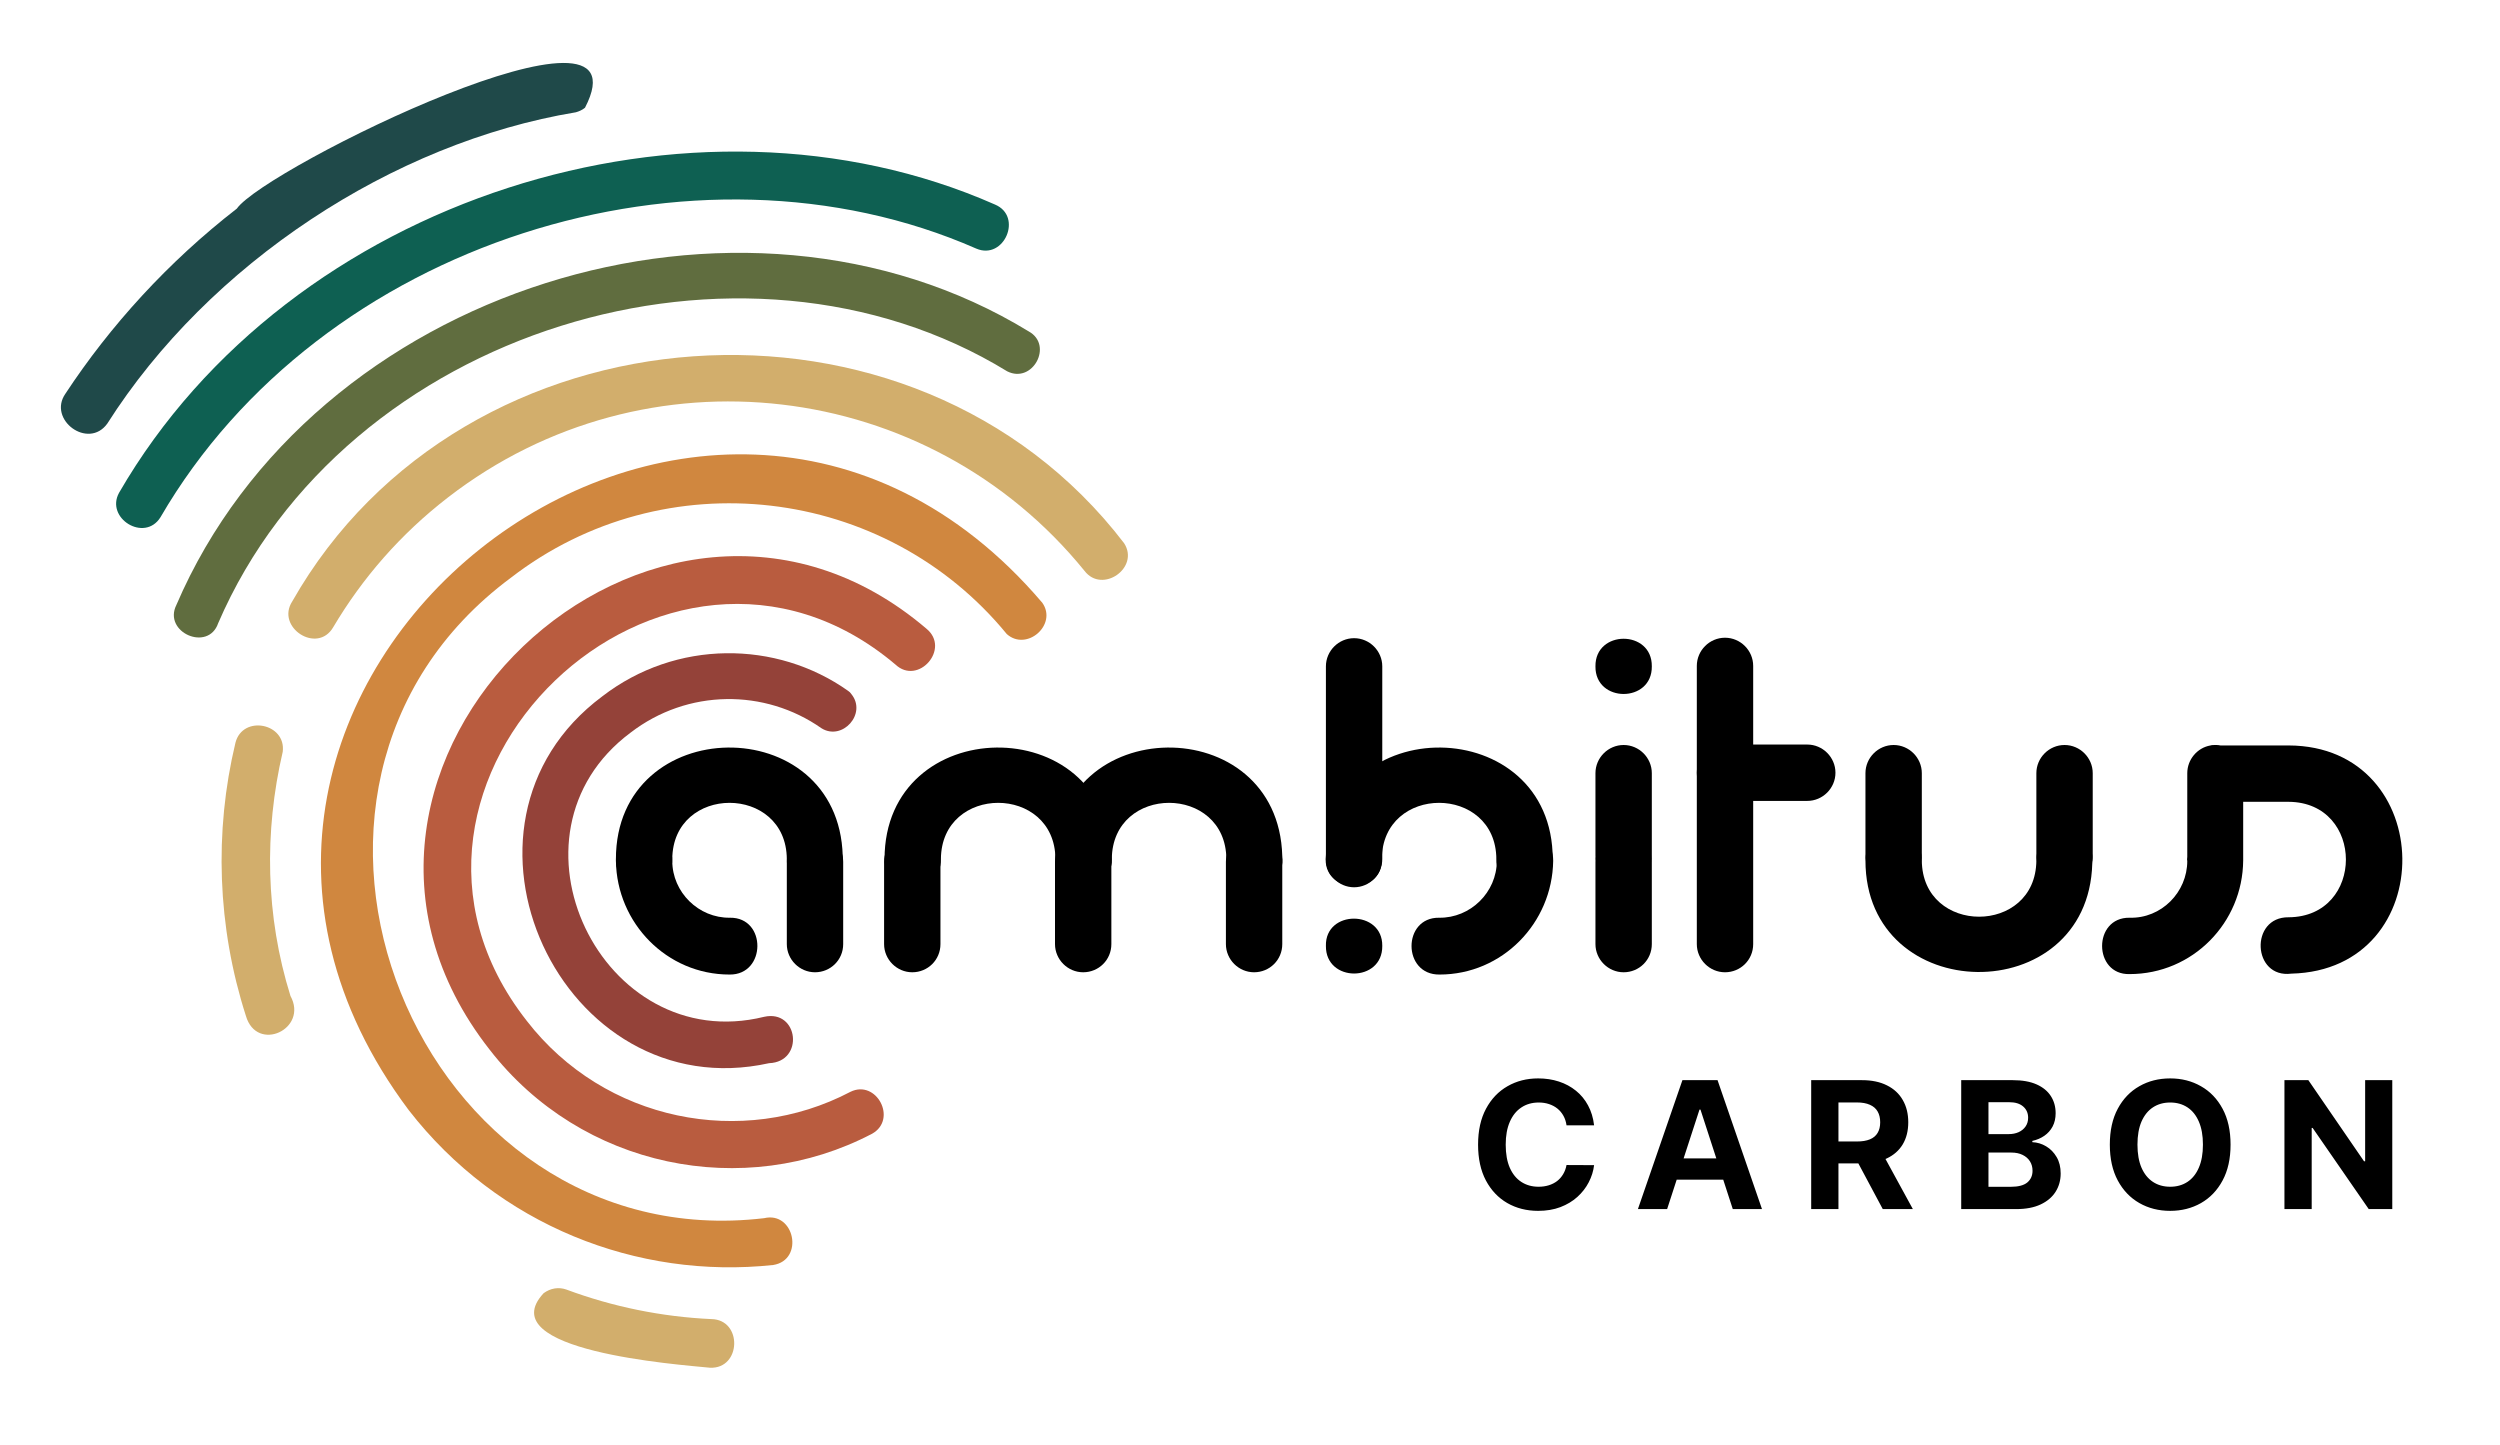 <svg width="550" height="318" viewBox="0 0 550 318" fill="none" xmlns="http://www.w3.org/2000/svg">
<path d="M107.7 230.9C58.8 168.5 144.3 87.6 203.8 138.3C209.2 142.7 202 150.9 197 146.2C146.6 103.6 74.7 172.1 115.9 224.6C133 246.7 163.3 252.7 187.1 240.2C192.8 237.4 197.5 246.2 191.9 249.4C163.7 264.2 127.9 257 107.7 230.9Z" fill="#B95C3F"/>
<path d="M89.9 244.2C20.6 151.6 154.6 44.9 229.3 132.6C232.7 137.4 225.9 143.4 221.5 139.5C194.7 106.8 146.2 101 112.4 127.1C49.7 173.6 91.9 277 168.1 268C174.8 266.4 177 277.2 170.1 278.3C140.2 281.5 109.6 269.6 89.9 244.2Z" fill="#D0873F"/>
<path d="M119.6 284.5C121.1 283.4 122.9 283.1 124.6 283.7C134.8 287.5 145.6 289.7 156.5 290.2C163.4 290.3 163.1 301.2 156.2 300.9C149.2 300.2 107.8 297.2 119.6 284.5Z" fill="#D2AE6C"/>
<path d="M54.1 223.5C47.8 203.9 47.1 183 51.8 163.4C53.4 157.2 63 159.1 62.2 165.4C58.1 183 58.4 201.5 63.9 219.1C67.9 226.4 56.5 231.7 54.1 223.5Z" fill="#D2AE6C"/>
<path d="M98.6 109.4C88.1 117.5 79.7 127.2 73.3 138C69.8 144 60.6 138 64.3 132.3C101.9 66.1 201 59 247.3 119.5C250.8 124.9 242.5 130.7 238.6 125.6C204.2 83.2 142.1 75.8 98.6 109.4Z" fill="#D2AE6C"/>
<path d="M128.7 23.7C128.1 24.2 127.4 24.5 126.7 24.7C86.3 31.4 45.9 58.1 23.6 93.2C19.4 99 10.4 92.3 14.4 86.6C24.2 71.7 37 57.6 52.1 45.9C58.3 37 143.5 -4.9 128.7 23.7Z" fill="#1F4949"/>
<path d="M38.8 133.1C68.8 63.2 163 34.2 226.3 72.9C231.8 75.9 227.2 84.5 221.6 81.7C163.2 45.9 75.9 72.4 48 137.1C45.8 143.5 35.8 139.1 38.8 133.1Z" fill="#606D3F"/>
<path d="M26.2 108.4C63.8 43.4 152.5 15.7 218.9 45C225.1 47.6 220.9 57.3 214.8 54.7C152.9 27.5 70.5 53.2 35.3 113.8C31.8 119.4 23.1 114 26.2 108.4Z" fill="#0E6052"/>
<path d="M187.3 152.7C187.1 152.4 186.9 152.2 186.6 152C170.8 140.8 148.7 140.7 132.5 153.2C94.4 181.6 123.6 244 169.2 233.9C177 233.6 175.7 222 168.1 223.7C132.4 232.5 108.7 183.6 138.7 161.2C151.3 151.5 168.3 151.5 180.7 160.2C185.3 163.1 190.8 157 187.3 152.7Z" fill="#944239"/>
<path d="M200.7 213.9C197.3 213.9 194.5 211.1 194.5 207.7V189.6C194.5 186.2 197.3 183.4 200.7 183.4C204.1 183.4 206.9 186.2 206.9 189.6V207.7C206.9 211.2 204.1 213.9 200.7 213.9Z" fill="black"/>
<path d="M238.3 213.9C234.9 213.9 232.1 211.1 232.1 207.7V189.6C232.1 186.2 234.9 183.4 238.3 183.4C241.7 183.4 244.5 186.2 244.5 189.6V207.7C244.5 211.2 241.7 213.9 238.3 213.9Z" fill="black"/>
<path d="M275.9 213.9C272.5 213.9 269.7 211.1 269.7 207.7V189.6C269.7 186.2 272.5 183.4 275.9 183.4C279.3 183.4 282.1 186.2 282.1 189.6V207.7C282.1 211.2 279.3 213.9 275.9 213.9Z" fill="black"/>
<path d="M373.3 170C373.3 166.6 376.1 163.8 379.5 163.8H397.6C401 163.8 403.8 166.6 403.8 170C403.8 173.4 401 176.2 397.6 176.2H379.5C376.1 176.2 373.3 173.5 373.3 170Z" fill="black"/>
<path d="M357.2 194.4C353.8 194.4 351 191.6 351 188.2V170.1C351 166.7 353.8 163.9 357.2 163.9C360.6 163.9 363.4 166.7 363.4 170.1V188.2C363.4 191.6 360.6 194.4 357.2 194.4Z" fill="black"/>
<path d="M357.2 213.9C353.8 213.9 351 211.1 351 207.7V189.6C351 186.2 353.8 183.4 357.2 183.4C360.6 183.4 363.4 186.2 363.4 189.6V207.7C363.4 211.2 360.6 213.9 357.2 213.9Z" fill="black"/>
<path d="M416.6 194.4C413.2 194.4 410.4 191.6 410.4 188.2V170.1C410.4 166.7 413.2 163.9 416.6 163.9C420 163.9 422.8 166.7 422.8 170.1V188.2C422.8 191.6 420 194.4 416.6 194.4Z" fill="black"/>
<path d="M297.9 195.2C301.3 195.2 304.1 192.4 304.1 189V146.6C304.1 143.2 301.3 140.4 297.9 140.4C294.5 140.4 291.7 143.2 291.7 146.6V189C291.7 192.4 294.5 195.2 297.9 195.2Z" fill="black"/>
<path d="M454.2 194.4C450.8 194.4 448 191.6 448 188.2V170.1C448 166.7 450.8 163.9 454.2 163.9C457.6 163.9 460.4 166.7 460.4 170.1V188.2C460.4 191.6 457.6 194.4 454.2 194.4Z" fill="black"/>
<path d="M379.5 213.9C376.1 213.9 373.3 211.1 373.3 207.7V146.5C373.3 143.1 376.1 140.3 379.5 140.3C382.9 140.3 385.7 143.1 385.7 146.5V207.7C385.7 211.2 382.9 213.9 379.5 213.9Z" fill="black"/>
<path d="M244.5 188.3C243.6 156.1 194.6 156.7 194.6 189C194.5 197 207.1 197 207 189C207.1 172.5 232.1 172.5 232.2 189C232 197.4 245.5 196.8 244.5 188.3Z" fill="black"/>
<path d="M282.1 188.3C281.2 156.1 232.2 156.7 232.2 189C232.1 197 244.7 197 244.6 189C244.7 172.5 269.7 172.5 269.8 189C269.6 197.4 283.1 196.8 282.1 188.3Z" fill="black"/>
<path d="M460.3 190C459.4 222.2 410.4 221.6 410.4 189.3C410.3 181.3 422.9 181.3 422.8 189.3C422.9 205.8 447.9 205.8 448 189.3C447.9 180.9 461.4 181.5 460.3 190Z" fill="black"/>
<path d="M179.3 213.9C175.9 213.9 173.1 211.1 173.1 207.7V189.6C173.1 186.2 175.9 183.4 179.3 183.4C182.7 183.4 185.5 186.2 185.5 189.6V207.7C185.5 211.2 182.7 213.9 179.3 213.9Z" fill="black"/>
<path d="M185.4 188.3C184.5 156.1 135.5 156.7 135.5 189C135.4 197 148 197 147.9 189C148 172.5 173 172.5 173.1 189C173 197.3 186.5 196.7 185.4 188.3Z" fill="black"/>
<path d="M160.6 201.9C153.7 202 147.9 196.3 147.9 189.4C148 181.4 135.4 181.3 135.5 189.4C135.7 203.1 146.7 214.4 160.5 214.4C168.6 214.5 168.7 201.8 160.6 201.9Z" fill="black"/>
<path d="M291.7 188.3C292.6 156.1 341.6 156.7 341.6 189C341.7 197 329.1 197 329.2 189C329.1 172.5 304.1 172.5 304 189C304.2 197.3 290.7 196.7 291.7 188.3Z" fill="black"/>
<path d="M316.6 201.9C323.5 202 329.3 196.3 329.3 189.4C329.2 181.4 341.8 181.3 341.7 189.4C341.5 203.1 330.5 214.4 316.7 214.4C308.5 214.5 308.5 201.8 316.6 201.9Z" fill="black"/>
<path d="M291.7 208.1C291.6 216.2 304.2 216.2 304.1 208.1C304.2 200.1 291.5 200.1 291.7 208.1Z" fill="black"/>
<path d="M351 146.6C350.9 154.7 363.5 154.7 363.4 146.6C363.5 138.5 350.9 138.5 351 146.6Z" fill="black"/>
<path d="M503.5 164H488.5C488.1 163.9 487.8 163.9 487.4 163.9C487 163.9 486.6 163.9 486.3 164C483.4 164.5 481.2 167.1 481.2 170.1C481.2 170.1 481.2 173.6 481.2 176.5C481.2 181.8 481.2 188.2 481.2 188.2C481.2 188.3 481.2 188.4 481.2 188.5C481.2 188.8 481.1 189.1 481.2 189.4C481.2 196.3 475.5 202.1 468.5 201.9C460.4 201.8 460.5 214.5 468.5 214.3C482.4 214.3 493.4 203 493.5 189.3C493.5 189.1 493.5 188.8 493.5 188.6C493.5 188.4 493.5 188.3 493.5 188.1V176.4H503.5C520.3 176.5 520.3 201.7 503.5 201.8C494.9 201.7 495.5 215.3 504.1 214.2C537.1 213.4 536.4 164.1 503.5 164Z" fill="black"/>
<path d="M350.701 247.566H344.635C344.524 246.782 344.298 246.085 343.956 245.475C343.615 244.857 343.176 244.33 342.641 243.896C342.105 243.462 341.486 243.13 340.785 242.899C340.092 242.668 339.34 242.553 338.527 242.553C337.059 242.553 335.781 242.918 334.691 243.647C333.602 244.367 332.757 245.42 332.157 246.805C331.556 248.18 331.256 249.852 331.256 251.818C331.256 253.84 331.556 255.539 332.157 256.915C332.766 258.29 333.615 259.329 334.705 260.031C335.794 260.733 337.055 261.083 338.486 261.083C339.289 261.083 340.032 260.977 340.716 260.765C341.408 260.553 342.022 260.243 342.558 259.837C343.093 259.422 343.536 258.918 343.887 258.327C344.247 257.737 344.496 257.062 344.635 256.305L350.701 256.333C350.544 257.635 350.152 258.891 349.524 260.1C348.905 261.3 348.07 262.376 347.017 263.327C345.974 264.269 344.727 265.017 343.278 265.571C341.837 266.115 340.208 266.388 338.389 266.388C335.859 266.388 333.597 265.815 331.603 264.67C329.618 263.526 328.048 261.868 326.894 259.699C325.749 257.529 325.176 254.902 325.176 251.818C325.176 248.725 325.758 246.094 326.922 243.924C328.085 241.754 329.664 240.102 331.658 238.966C333.652 237.821 335.896 237.249 338.389 237.249C340.032 237.249 341.556 237.479 342.959 237.941C344.372 238.403 345.623 239.077 346.712 239.963C347.802 240.84 348.688 241.916 349.371 243.19C350.064 244.464 350.507 245.923 350.701 247.566ZM366.767 266H360.341L370.132 237.636H377.86L387.638 266H381.212L374.107 244.118H373.885L366.767 266ZM366.365 254.851H381.544V259.532H366.365V254.851ZM398.462 266V237.636H409.652C411.794 237.636 413.622 238.02 415.137 238.786C416.66 239.543 417.819 240.619 418.613 242.013C419.416 243.398 419.818 245.027 419.818 246.902C419.818 248.785 419.411 250.406 418.599 251.763C417.786 253.111 416.609 254.145 415.067 254.865C413.535 255.585 411.679 255.945 409.5 255.945H402.007V251.126H408.53C409.675 251.126 410.626 250.969 411.383 250.655C412.14 250.341 412.704 249.87 413.073 249.242C413.452 248.614 413.641 247.834 413.641 246.902C413.641 245.96 413.452 245.166 413.073 244.52C412.704 243.873 412.136 243.384 411.37 243.051C410.612 242.71 409.657 242.539 408.503 242.539H404.459V266H398.462ZM413.779 253.092L420.829 266H414.209L407.312 253.092H413.779ZM431.466 266V237.636H442.822C444.909 237.636 446.649 237.946 448.043 238.564C449.438 239.183 450.485 240.042 451.187 241.14C451.889 242.23 452.24 243.485 452.24 244.907C452.24 246.015 452.018 246.989 451.575 247.83C451.132 248.661 450.522 249.344 449.747 249.879C448.981 250.406 448.103 250.779 447.115 251.001V251.278C448.196 251.324 449.207 251.629 450.148 252.192C451.099 252.755 451.87 253.545 452.461 254.56C453.052 255.567 453.348 256.767 453.348 258.161C453.348 259.666 452.974 261.01 452.226 262.191C451.487 263.364 450.393 264.292 448.944 264.975C447.494 265.658 445.707 266 443.584 266H431.466ZM437.462 261.097H442.351C444.022 261.097 445.241 260.779 446.008 260.142C446.774 259.495 447.157 258.637 447.157 257.566C447.157 256.781 446.968 256.088 446.589 255.488C446.211 254.888 445.671 254.417 444.969 254.076C444.276 253.734 443.45 253.563 442.49 253.563H437.462V261.097ZM437.462 249.505H441.908C442.73 249.505 443.459 249.362 444.096 249.076C444.743 248.781 445.25 248.365 445.62 247.83C445.998 247.294 446.188 246.652 446.188 245.904C446.188 244.88 445.823 244.053 445.093 243.425C444.373 242.798 443.348 242.484 442.019 242.484H437.462V249.505ZM490.724 251.818C490.724 254.911 490.138 257.543 488.966 259.712C487.802 261.882 486.214 263.539 484.201 264.684C482.198 265.82 479.945 266.388 477.443 266.388C474.922 266.388 472.66 265.815 470.657 264.67C468.653 263.526 467.07 261.868 465.906 259.699C464.743 257.529 464.161 254.902 464.161 251.818C464.161 248.725 464.743 246.094 465.906 243.924C467.07 241.754 468.653 240.102 470.657 238.966C472.66 237.821 474.922 237.249 477.443 237.249C479.945 237.249 482.198 237.821 484.201 238.966C486.214 240.102 487.802 241.754 488.966 243.924C490.138 246.094 490.724 248.725 490.724 251.818ZM484.645 251.818C484.645 249.815 484.344 248.125 483.744 246.749C483.153 245.374 482.318 244.33 481.238 243.619C480.157 242.908 478.892 242.553 477.443 242.553C475.993 242.553 474.728 242.908 473.648 243.619C472.568 244.33 471.728 245.374 471.127 246.749C470.537 248.125 470.241 249.815 470.241 251.818C470.241 253.822 470.537 255.511 471.127 256.887C471.728 258.263 472.568 259.306 473.648 260.017C474.728 260.728 475.993 261.083 477.443 261.083C478.892 261.083 480.157 260.728 481.238 260.017C482.318 259.306 483.153 258.263 483.744 256.887C484.344 255.511 484.645 253.822 484.645 251.818ZM526.301 237.636V266H521.121L508.781 248.148H508.573V266H502.577V237.636H507.839L520.082 255.474H520.332V237.636H526.301Z" fill="black"/>
</svg>
